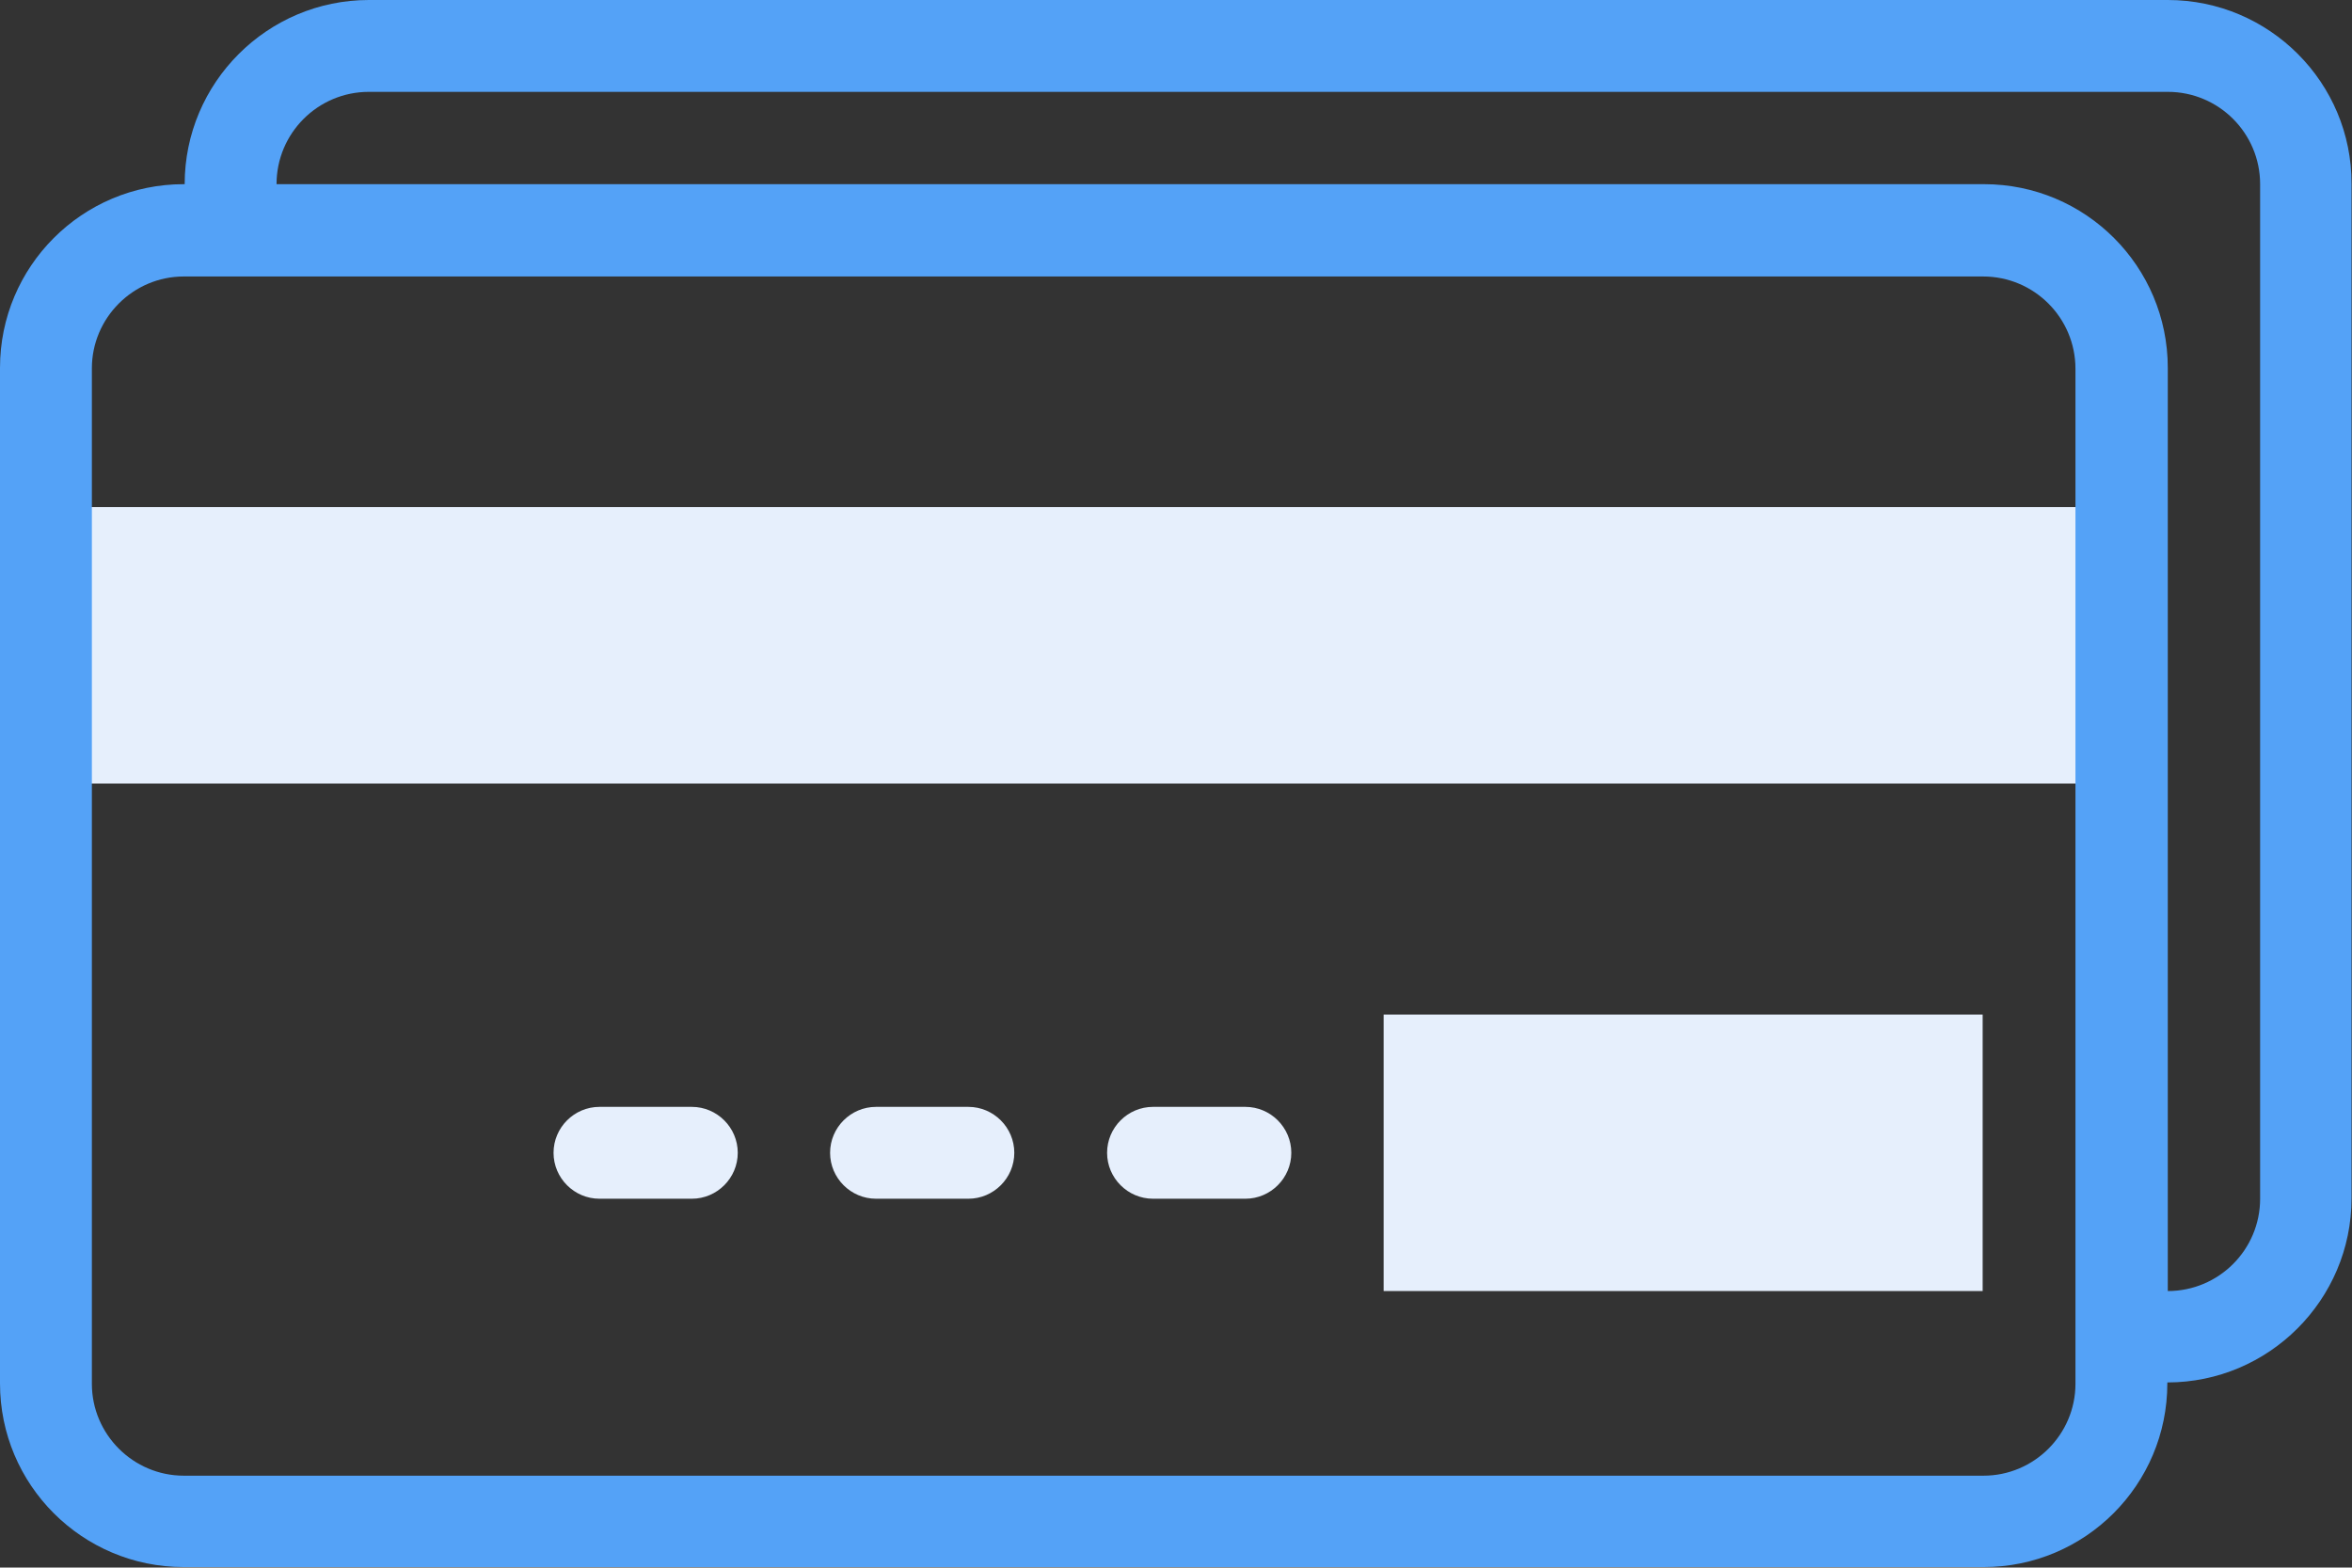 <?xml version="1.0" encoding="utf-8"?>
<!-- Generator: Adobe Illustrator 26.2.1, SVG Export Plug-In . SVG Version: 6.00 Build 0)  -->
<svg version="1.1" id="Capa_1" xmlns="http://www.w3.org/2000/svg" xmlns:xlink="http://www.w3.org/1999/xlink" x="0px" y="0px"
	 viewBox="0 0 512 341.3" style="enable-background:new 0 0 512 341.3;" xml:space="preserve">
<rect x="0" y="0" width="512" height="341.3" fill="#333333" stroke="none"/>
<style type="text/css">
	.st0{fill:#E6EFFC;}
	.st1{fill:#54A2F7;}
</style>
<g>
	<g>
		<path id="XMLID_692_" class="st0" d="M10,110.4h451.8v60.2H10V110.4z"/>
		<g id="XMLID_691_">
			<g>
				<path class="st0" d="M431.7,281.1H301.2v-60.2h130.4V281.1z"/>
			</g>
		</g>
	</g>
	<g>
		<path class="st1" d="M471.9,0H80.3C58.2,0,40.2,18,40.2,40.1v0H40c-22.1,0-40,17.9-40,40v221.1c0,22.1,17.9,40,40,40h391.8
			c22.1,0,40-17.9,40-40v-0.2h0c22.1,0,40.1-18,40.1-40.1V40.1C512,18,494,0,471.9,0L471.9,0z M451.8,301.3c0,11-9,20-20,20H40
			c-11,0-20-9-20-20V80.2c0-11,9-20,20-20h391.7c11.1,0,20.1,9,20.1,20.1L451.8,301.3z M492,261c0,11.1-9,20.1-20.1,20.1h0
			c0-11.7,0-189.2,0-201c0-22.1-17.9-40-40-40c-15.4,0-356.2,0-371.7,0v0c0-11.1,9-20.1,20.1-20.1h391.6C483,20,492,29,492,40.1
			L492,261z"/>
		<path class="st0" d="M271.1,241H251c-5.5,0-10,4.5-10,10c0,5.5,4.5,10,10,10h20.1c5.5,0,10-4.5,10-10
			C281.1,245.5,276.6,241,271.1,241z"/>
		<path class="st0" d="M210.8,241h-20.1c-5.5,0-10,4.5-10,10c0,5.5,4.5,10,10,10h20.1c5.5,0,10-4.5,10-10
			C220.8,245.5,216.3,241,210.8,241z"/>
		<path class="st0" d="M150.6,241h-20.1c-5.5,0-10,4.5-10,10c0,5.5,4.5,10,10,10h20.1c5.5,0,10-4.5,10-10
			C160.6,245.5,156.1,241,150.6,241z"/>
	</g>
</g>
</svg>
